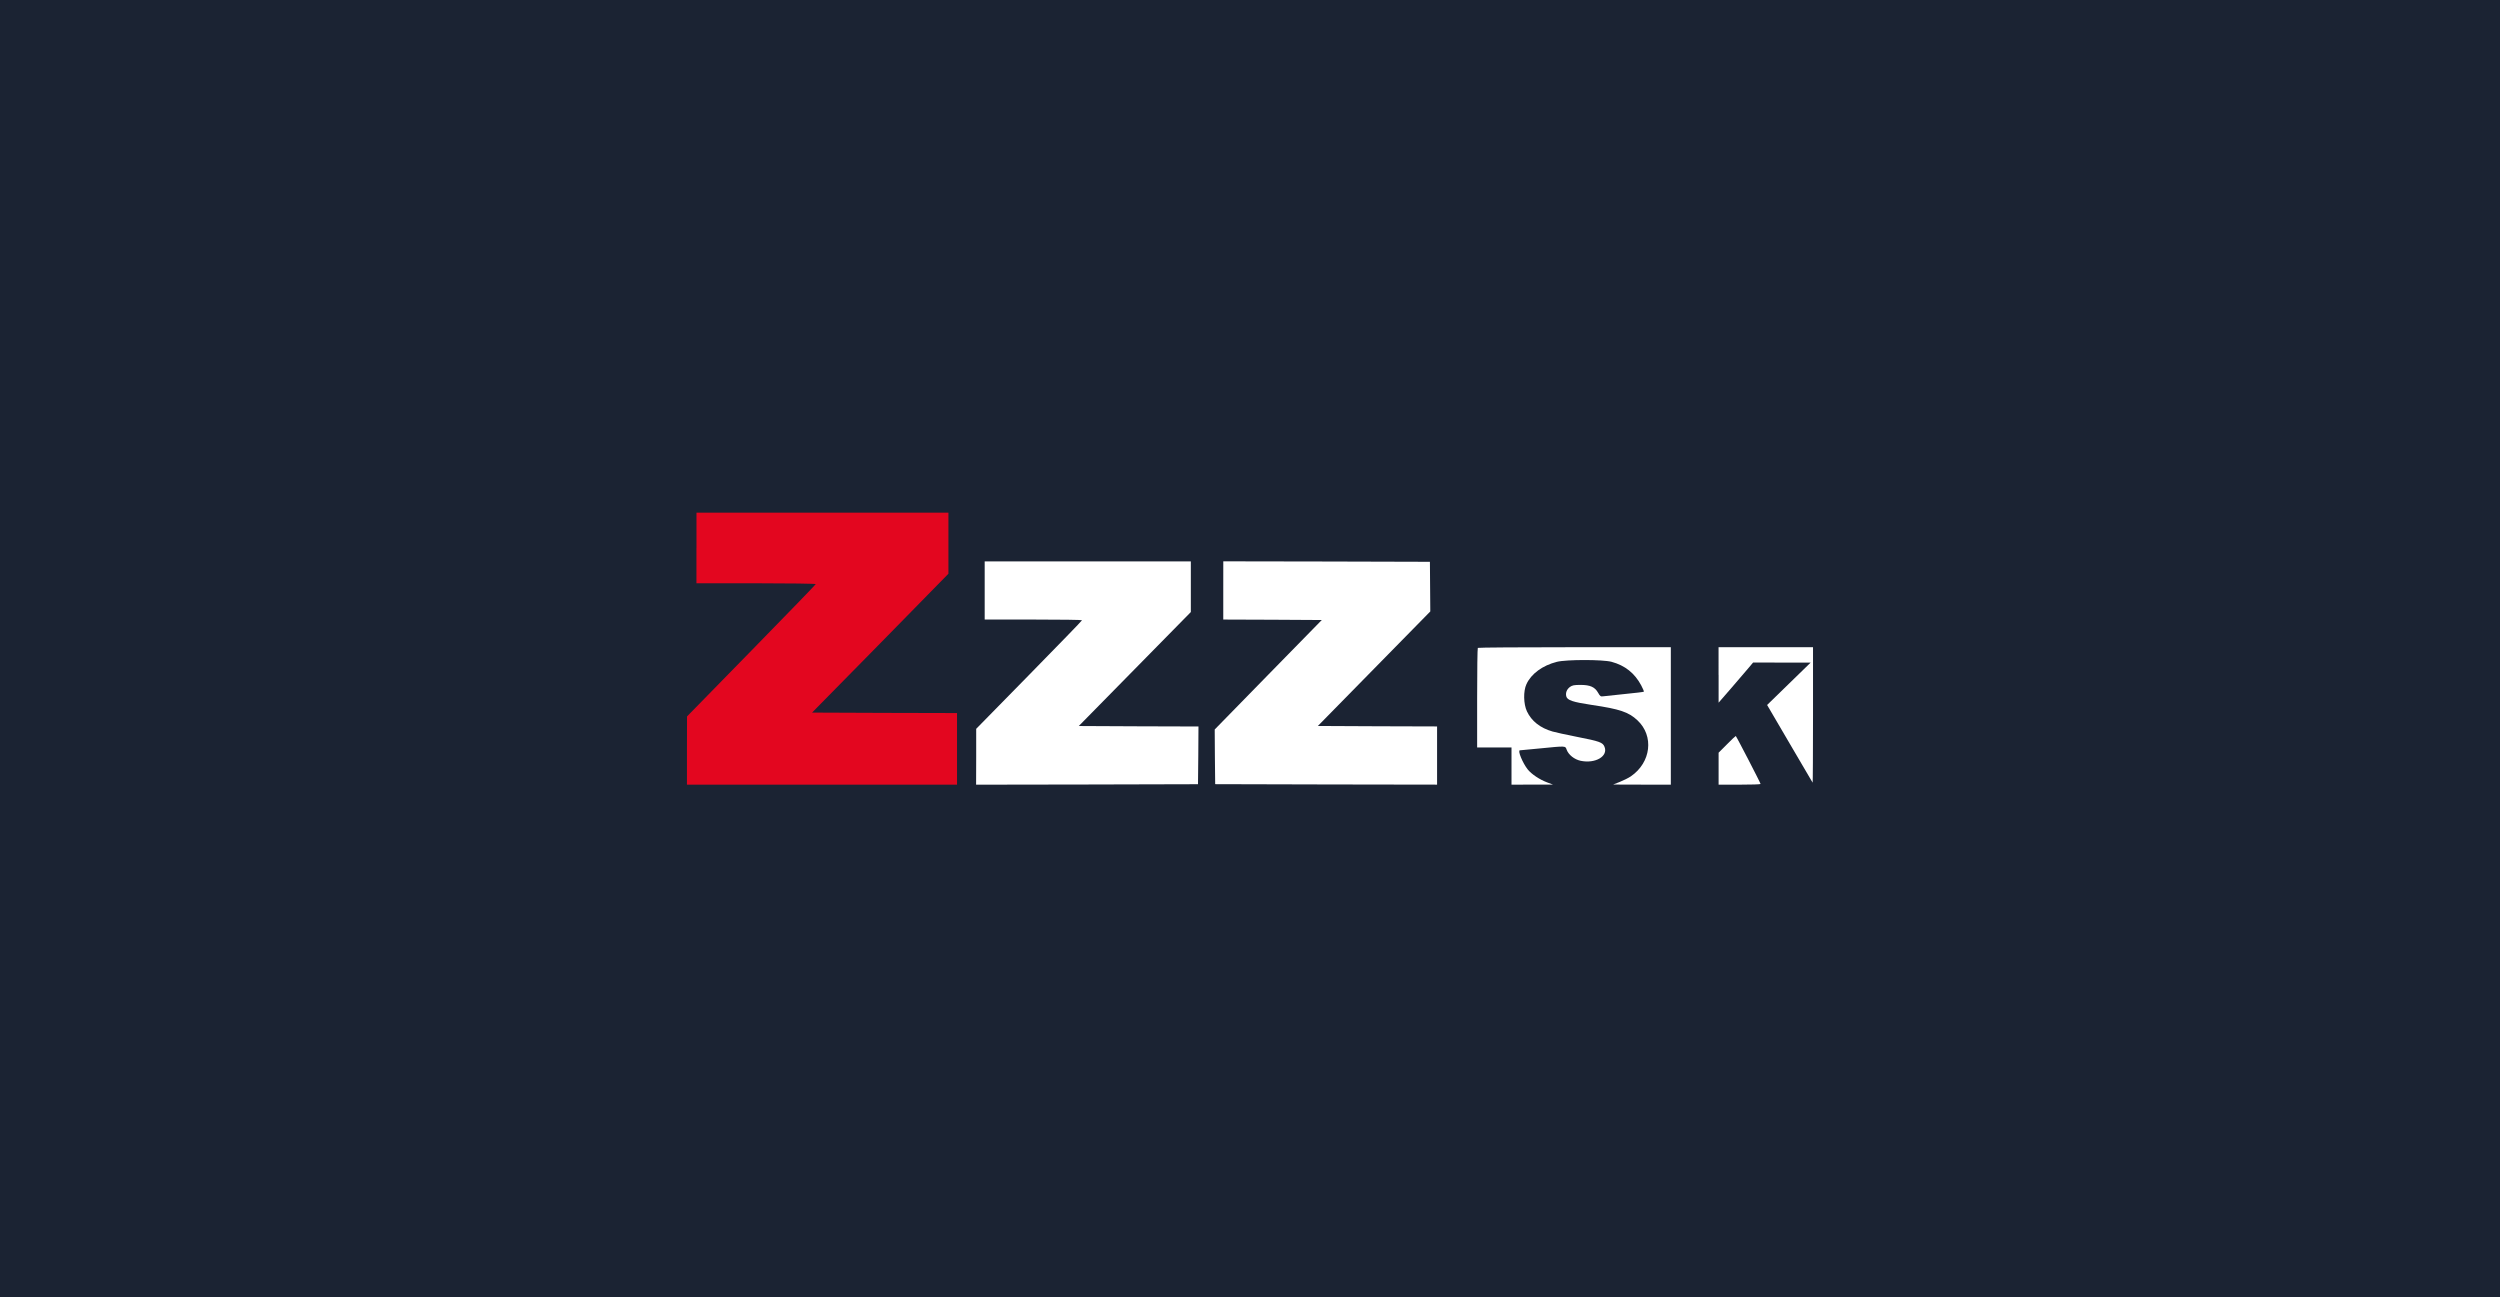 <?xml version="1.0" encoding="utf-8"?>
<!-- Generator: Adobe Illustrator 26.0.0, SVG Export Plug-In . SVG Version: 6.00 Build 0)  -->
<svg version="1.1" id="Layer_1" xmlns="http://www.w3.org/2000/svg" xmlns:xlink="http://www.w3.org/1999/xlink" x="0px" y="0px"
	 viewBox="0 0 1110 576" style="enable-background:new 0 0 1110 576;" xml:space="preserve">
<style type="text/css">
	.st0{fill:#1B2333;}
	.st1{fill:#E3061F;}
	.st2{fill:#FFFFFF;}
</style>
<g>
	<rect class="st0" width="1110" height="576"/>
</g>
<g transform="translate(0 286) scale(.1 -.1)">
	<path class="st1" d="M3092.2,427.1V270.3h264.9c145.8,0,264.9-1.7,264.9-3.8c0-1.7-128.8-134.7-286-295.4l-285.6-292l-0.4-151.3
		v-151.7h599.6h599.6V-465V-306l-321.6,0.8l-322,1.3l303,308L4211,312.6v135.6v135.6h-559.3h-559.3V427.1H3092.2z"/>
	<path class="st2" d="M4372,238.5V109.2h216.1c119.1,0,216.1-1.3,216.1-3c0-2.1-105.9-111-235.1-242.8L4334.3-376v-124.2l-0.4-123.8
		l492.8,0.8l492.4,1.3l1.3,127.9l0.8,128.4l-265.7,0.8l-265.7,1.3l497.5,506v112.3v112.7h-457.5H4372V238.5z"/>
	<path class="st2" d="M5431.3,238.5V109.2l218.7-0.8l218.7-1.3l-237.7-242.8l-237.7-243.2l0.8-121.2l1.3-121.6l492.8-1.3l492.4-0.8
		v129.2v129.2l-264.4,0.8l-264.9,1.3l499.2,508.5l-1.7,220.4l-458.5,1.3l-458.9,0.8L5431.3,238.5L5431.3,238.5z"/>
	<path class="st2" d="M6561.5-16.6c-1.7-1.3-3-101.7-3-222.5v-219.5h76.3h76.3v-82.7v-82.7l92.3,0.4h91.9l-27.1,10.2
		c-32.6,12.3-68.2,36-85.2,57.2c-22.4,28.4-45.8,84.8-34.7,84.8c1.7,0,42,3.8,89.9,8.5c116.6,11.5,111.5,11.5,117.8-5.9
		c8.5-22.9,34.3-43.2,62.3-49.2c65.7-13.6,123.3,20.7,105.5,62.7c-7.6,19-21.6,24.1-122.1,43.7c-47.1,9.3-95.7,19.9-108.5,23.7
		c-54.6,15.7-93.2,46.2-113.6,89.5c-15.3,32.6-16.6,89.8-2.1,120.8c21.2,46.2,71.6,83.1,135.2,99.1c42.4,10.6,203.4,10.6,242.8,0
		c59.7-16.1,102.5-50.5,131.3-104.2c7.6-14.4,13.2-27.5,11.9-28.4c-1.3-1.3-39-5.9-83.9-10.2c-45.4-4.7-88.2-9.3-95.7-10.2
		c-12.3-1.7-14.4-0.4-23.3,15.3c-14.4,25.8-35.2,35.2-78.4,35.2c-28.4,0-36.4-1.7-46.6-8.9c-14.4-10.6-20.3-26.2-16.6-41.5
		c4.2-17.8,29.2-25.8,114-38.6c123.3-18.2,162.7-31.3,202.1-68.2c74.2-69.5,60.6-186.9-29.2-248.7c-10.6-7.2-32.6-18.2-48.8-24.6
		l-30.1-11.9l128.4-0.4h127.9v305.1v305.1h-426.9C6756.4-13.6,6562.8-14.9,6561.5-16.6z"/>
	<path class="st2" d="M7630.6-137v-122.9l56.3,64.8c30.5,36,65.2,75.9,76.7,89.5l20.3,24.1l127.9-0.4h127.5l-193.3-188.2
		l100.4-171.6c55-94.5,100.8-172.4,101.7-173.3s1.7,133.9,1.7,299.6v301.7h-209.7h-209.7V-137H7630.6z"/>
	<path class="st2" d="M7667.5-445l-36.9-36.9v-71.2v-70.8h93.2c51.3,0,93.2,1.3,93.2,3c0,4.2-108.1,213.1-110.2,213.1
		C7705.6-407.7,7687.8-424.3,7667.5-445z"/>
</g>
</svg>
